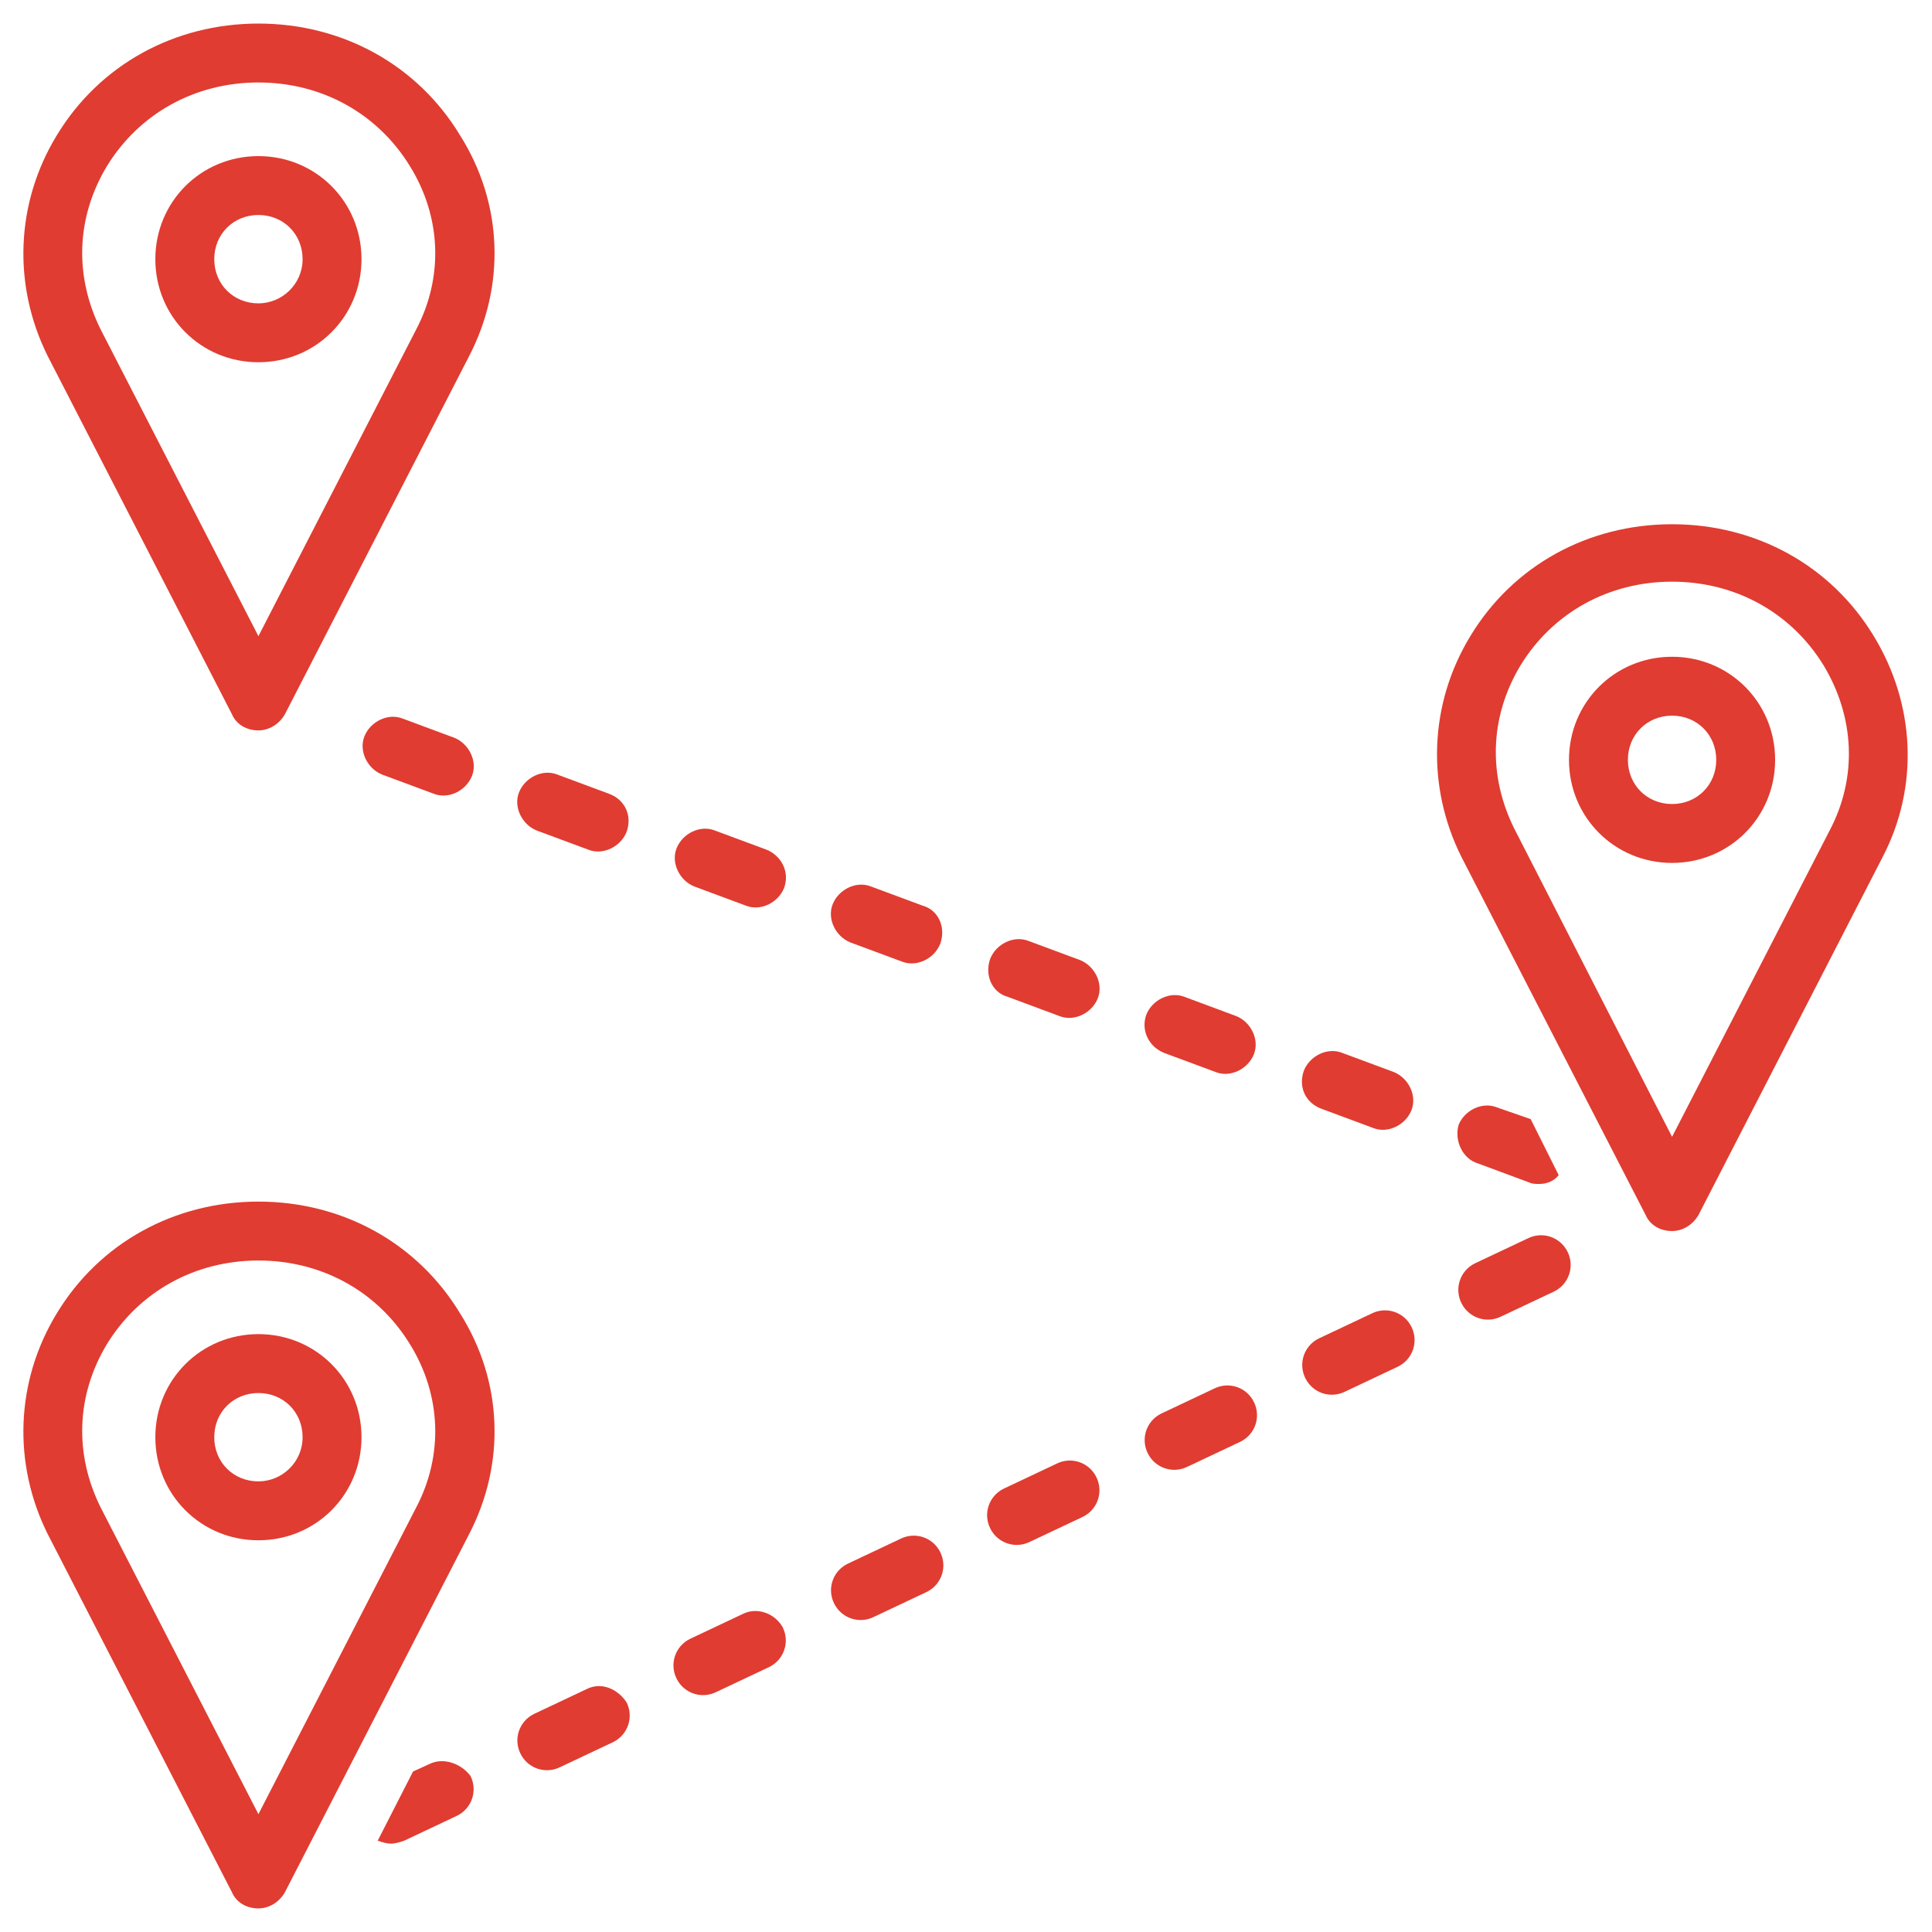 <svg xmlns="http://www.w3.org/2000/svg" xmlns:xlink="http://www.w3.org/1999/xlink" width="500" zoomAndPan="magnify" viewBox="0 0 375 375" height="500" preserveAspectRatio="xMidYMid meet" version="1.0"><defs><clipPath id="5d87976614"><path d="M 4 4.574 L 96 4.574 L 96 142 L 4 142 Z M 4 4.574 " clip-rule="nonzero"/></clipPath><clipPath id="a37b46fc74"><path d="M 4 233 L 96 233 L 96 370.574 L 4 370.574 Z M 4 233 " clip-rule="nonzero"/></clipPath></defs><path fill="#e03c31" d="M 148.766 164.918 L 138.762 161.203 C 135.906 160.062 132.477 161.777 131.332 164.633 C 130.188 167.492 131.902 170.922 134.762 172.066 L 144.766 175.781 C 147.625 176.926 151.055 175.211 152.195 172.352 C 153.34 169.207 151.625 166.062 148.766 164.918 Z M 148.766 164.918 " fill-opacity="1" fill-rule="nonzero"/><path fill="#e03c31" d="M 118.184 154.059 L 108.18 150.344 C 105.324 149.199 101.895 150.914 100.75 153.773 C 99.605 156.633 101.32 160.062 104.18 161.203 L 114.184 164.918 C 117.043 166.062 120.473 164.348 121.613 161.488 C 122.758 158.348 121.328 155.203 118.184 154.059 Z M 118.184 154.059 " fill-opacity="1" fill-rule="nonzero"/><path fill="#e03c31" d="M 84.172 154.059 C 87.031 155.203 90.461 153.488 91.602 150.629 C 92.746 147.77 91.031 144.34 88.172 143.199 L 78.168 139.48 C 75.312 138.34 71.883 140.055 70.738 142.91 C 69.594 145.77 71.309 149.199 74.168 150.344 Z M 84.172 154.059 " fill-opacity="1" fill-rule="nonzero"/><path fill="#e03c31" d="M 179.062 175.781 L 169.059 172.066 C 166.203 170.922 162.773 172.637 161.629 175.496 C 160.484 178.352 162.199 181.781 165.059 182.926 L 175.062 186.641 C 177.922 187.785 181.352 186.07 182.492 183.211 C 183.637 180.066 182.207 176.637 179.062 175.781 Z M 179.062 175.781 " fill-opacity="1" fill-rule="nonzero"/><path fill="#e03c31" d="M 286.816 225.801 L 296.82 229.516 C 297.391 229.801 297.965 229.801 298.82 229.801 C 300.25 229.801 301.68 229.23 302.539 228.086 L 297.105 217.223 L 290.531 214.938 C 287.676 213.793 284.246 215.508 283.102 218.367 C 282.246 221.512 283.961 224.941 286.816 225.801 Z M 286.816 225.801 " fill-opacity="1" fill-rule="nonzero"/><path fill="#e03c31" d="M 256.52 215.223 L 266.523 218.938 C 269.383 220.082 272.812 218.367 273.957 215.508 C 275.098 212.652 273.383 209.223 270.527 208.078 L 260.523 204.363 C 257.664 203.219 254.234 204.934 253.09 207.793 C 251.949 210.938 253.375 214.082 256.52 215.223 Z M 256.52 215.223 " fill-opacity="1" fill-rule="nonzero"/><path fill="#e03c31" d="M 195.641 193.5 L 205.645 197.219 C 208.504 198.359 211.934 196.645 213.074 193.789 C 214.219 190.93 212.504 187.5 209.645 186.355 L 199.645 182.641 C 196.785 181.496 193.355 183.211 192.211 186.07 C 191.066 189.215 192.496 192.645 195.641 193.5 Z M 195.641 193.5 " fill-opacity="1" fill-rule="nonzero"/><path fill="#e03c31" d="M 225.938 204.363 L 235.941 208.078 C 238.801 209.223 242.23 207.508 243.371 204.648 C 244.516 201.789 242.801 198.359 239.941 197.219 L 229.938 193.5 C 227.082 192.359 223.652 194.074 222.508 196.93 C 221.363 200.074 223.078 203.219 225.938 204.363 Z M 225.938 204.363 " fill-opacity="1" fill-rule="nonzero"/><g clip-path="url(#5d87976614)"><path fill="#e03c31" d="M 50.16 4.574 C 33.867 4.574 19.293 12.578 11.004 26.297 C 3 39.445 2.43 55.453 9.289 69.172 L 45.016 138.625 C 45.871 140.625 47.871 141.77 50.16 141.77 C 52.16 141.77 54.16 140.625 55.305 138.625 L 91.031 69.172 C 98.176 55.453 97.605 39.445 89.316 26.297 C 81.027 12.578 66.453 4.574 50.16 4.574 Z M 80.742 64.027 L 50.16 123.477 L 19.578 64.027 C 14.434 53.738 14.719 42.305 20.719 32.301 C 27.008 22.012 37.871 16.008 50.16 16.008 C 62.449 16.008 73.312 22.012 79.598 32.301 C 85.602 42.02 86.172 53.738 80.742 64.027 Z M 80.742 64.027 " fill-opacity="1" fill-rule="nonzero"/></g><path fill="#e03c31" d="M 50.16 30.301 C 39.012 30.301 30.152 39.16 30.152 50.305 C 30.152 61.453 39.012 70.312 50.16 70.312 C 61.305 70.312 70.168 61.453 70.168 50.305 C 70.168 39.16 61.305 30.301 50.16 30.301 Z M 50.16 58.883 C 45.301 58.883 41.586 55.164 41.586 50.305 C 41.586 45.449 45.301 41.73 50.16 41.73 C 55.02 41.73 58.734 45.449 58.734 50.305 C 58.734 55.164 54.734 58.883 50.16 58.883 Z M 50.16 58.883 " fill-opacity="1" fill-rule="nonzero"/><path fill="#e03c31" d="M 363.703 123.477 C 355.414 109.758 340.836 101.754 324.547 101.754 C 308.254 101.754 293.676 109.758 285.387 123.477 C 277.387 136.625 276.812 152.629 283.672 166.348 L 319.402 235.801 C 320.258 237.805 322.258 238.945 324.547 238.945 C 326.547 238.945 328.547 237.805 329.691 235.801 L 365.418 166.348 C 372.562 152.629 371.707 136.625 363.703 123.477 Z M 355.129 161.203 L 324.547 220.656 L 293.961 160.918 C 288.816 150.629 289.105 139.195 295.105 129.191 C 301.395 118.902 312.254 112.902 324.547 112.902 C 336.836 112.902 347.695 118.902 353.984 129.191 C 359.988 139.195 360.559 150.914 355.129 161.203 Z M 355.129 161.203 " fill-opacity="1" fill-rule="nonzero"/><path fill="#e03c31" d="M 324.547 127.477 C 313.398 127.477 304.539 136.34 304.539 147.484 C 304.539 158.633 313.398 167.492 324.547 167.492 C 335.691 167.492 344.551 158.633 344.551 147.484 C 344.551 136.34 335.691 127.477 324.547 127.477 Z M 324.547 156.059 C 319.688 156.059 315.973 152.344 315.973 147.484 C 315.973 142.625 319.688 138.91 324.547 138.91 C 329.402 138.91 333.121 142.625 333.121 147.484 C 333.121 152.344 329.402 156.059 324.547 156.059 Z M 324.547 156.059 " fill-opacity="1" fill-rule="nonzero"/><path fill="#e03c31" d="M 113.898 327.836 L 103.609 332.695 C 100.75 334.125 99.605 337.555 101.035 340.414 C 102.465 343.27 105.895 344.414 108.754 342.984 L 119.043 338.125 C 121.898 336.695 123.043 333.266 121.613 330.41 C 119.898 327.836 116.754 326.406 113.898 327.836 Z M 113.898 327.836 " fill-opacity="1" fill-rule="nonzero"/><path fill="#e03c31" d="M 174.777 298.684 L 164.488 303.543 C 161.629 304.973 160.484 308.402 161.914 311.258 C 163.344 314.117 166.773 315.262 169.633 313.832 L 179.922 308.973 C 182.781 307.543 183.922 304.113 182.492 301.254 C 181.062 298.398 177.633 297.254 174.777 298.684 Z M 174.777 298.684 " fill-opacity="1" fill-rule="nonzero"/><path fill="#e03c31" d="M 144.195 313.258 L 133.906 318.117 C 131.047 319.547 129.902 322.977 131.332 325.836 C 132.762 328.695 136.191 329.836 139.051 328.406 L 149.34 323.551 C 152.195 322.121 153.34 318.691 151.91 315.832 C 150.48 313.258 147.051 311.832 144.195 313.258 Z M 144.195 313.258 " fill-opacity="1" fill-rule="nonzero"/><path fill="#e03c31" d="M 83.316 342.414 L 80.172 343.844 L 73.312 357.277 C 74.168 357.562 75.027 357.848 75.883 357.848 C 76.742 357.848 77.598 357.562 78.457 357.277 L 88.746 352.418 C 91.602 350.988 92.746 347.559 91.316 344.699 C 89.602 342.414 86.172 340.984 83.316 342.414 Z M 83.316 342.414 " fill-opacity="1" fill-rule="nonzero"/><path fill="#e03c31" d="M 266.238 254.953 L 255.949 259.812 C 253.09 261.242 251.949 264.672 253.375 267.527 C 254.805 270.387 258.234 271.531 261.094 270.102 L 271.383 265.242 C 274.242 263.812 275.383 260.383 273.957 257.523 C 272.527 254.668 269.098 253.523 266.238 254.953 Z M 266.238 254.953 " fill-opacity="1" fill-rule="nonzero"/><path fill="#e03c31" d="M 296.535 240.375 L 286.246 245.234 C 283.387 246.664 282.246 250.094 283.672 252.953 C 285.102 255.809 288.531 256.953 291.391 255.523 L 301.68 250.664 C 304.539 249.234 305.68 245.805 304.254 242.949 C 302.824 240.09 299.395 238.945 296.535 240.375 Z M 296.535 240.375 " fill-opacity="1" fill-rule="nonzero"/><path fill="#e03c31" d="M 235.656 269.527 L 225.367 274.387 C 222.508 275.816 221.363 279.246 222.793 282.105 C 224.223 284.965 227.652 286.105 230.512 284.676 L 240.801 279.82 C 243.66 278.391 244.801 274.961 243.371 272.102 C 241.945 269.242 238.516 268.102 235.656 269.527 Z M 235.656 269.527 " fill-opacity="1" fill-rule="nonzero"/><path fill="#e03c31" d="M 205.074 284.105 L 194.785 288.965 C 191.926 290.395 190.781 293.824 192.211 296.684 C 193.641 299.539 197.07 300.684 199.93 299.254 L 210.219 294.395 C 213.074 292.965 214.219 289.535 212.789 286.68 C 211.359 283.82 207.93 282.676 205.074 284.105 Z M 205.074 284.105 " fill-opacity="1" fill-rule="nonzero"/><g clip-path="url(#a37b46fc74)"><path fill="#e03c31" d="M 50.16 233.23 C 33.867 233.23 19.293 241.234 11.004 254.953 C 3 268.102 2.43 284.105 9.289 297.824 L 45.016 367.277 C 45.871 369.281 47.871 370.422 50.16 370.422 C 52.16 370.422 54.16 369.281 55.305 367.277 L 91.031 297.824 C 98.176 284.105 97.605 268.102 89.316 254.953 C 81.027 241.234 66.453 233.23 50.16 233.23 Z M 80.742 292.68 L 50.16 352.129 L 19.578 292.68 C 14.434 282.391 14.719 270.957 20.719 260.953 C 27.008 250.664 37.871 244.664 50.16 244.664 C 62.449 244.664 73.312 250.664 79.598 260.953 C 85.602 270.672 86.172 282.391 80.742 292.68 Z M 80.742 292.68 " fill-opacity="1" fill-rule="nonzero"/></g><path fill="#e03c31" d="M 50.16 258.953 C 39.012 258.953 30.152 267.812 30.152 278.961 C 30.152 290.109 39.012 298.969 50.16 298.969 C 61.305 298.969 70.168 290.109 70.168 278.961 C 70.168 267.812 61.305 258.953 50.16 258.953 Z M 50.16 287.535 C 45.301 287.535 41.586 283.82 41.586 278.961 C 41.586 274.102 45.301 270.387 50.16 270.387 C 55.02 270.387 58.734 274.102 58.734 278.961 C 58.734 283.82 54.734 287.535 50.16 287.535 Z M 50.16 287.535 " fill-opacity="1" fill-rule="nonzero"/></svg>